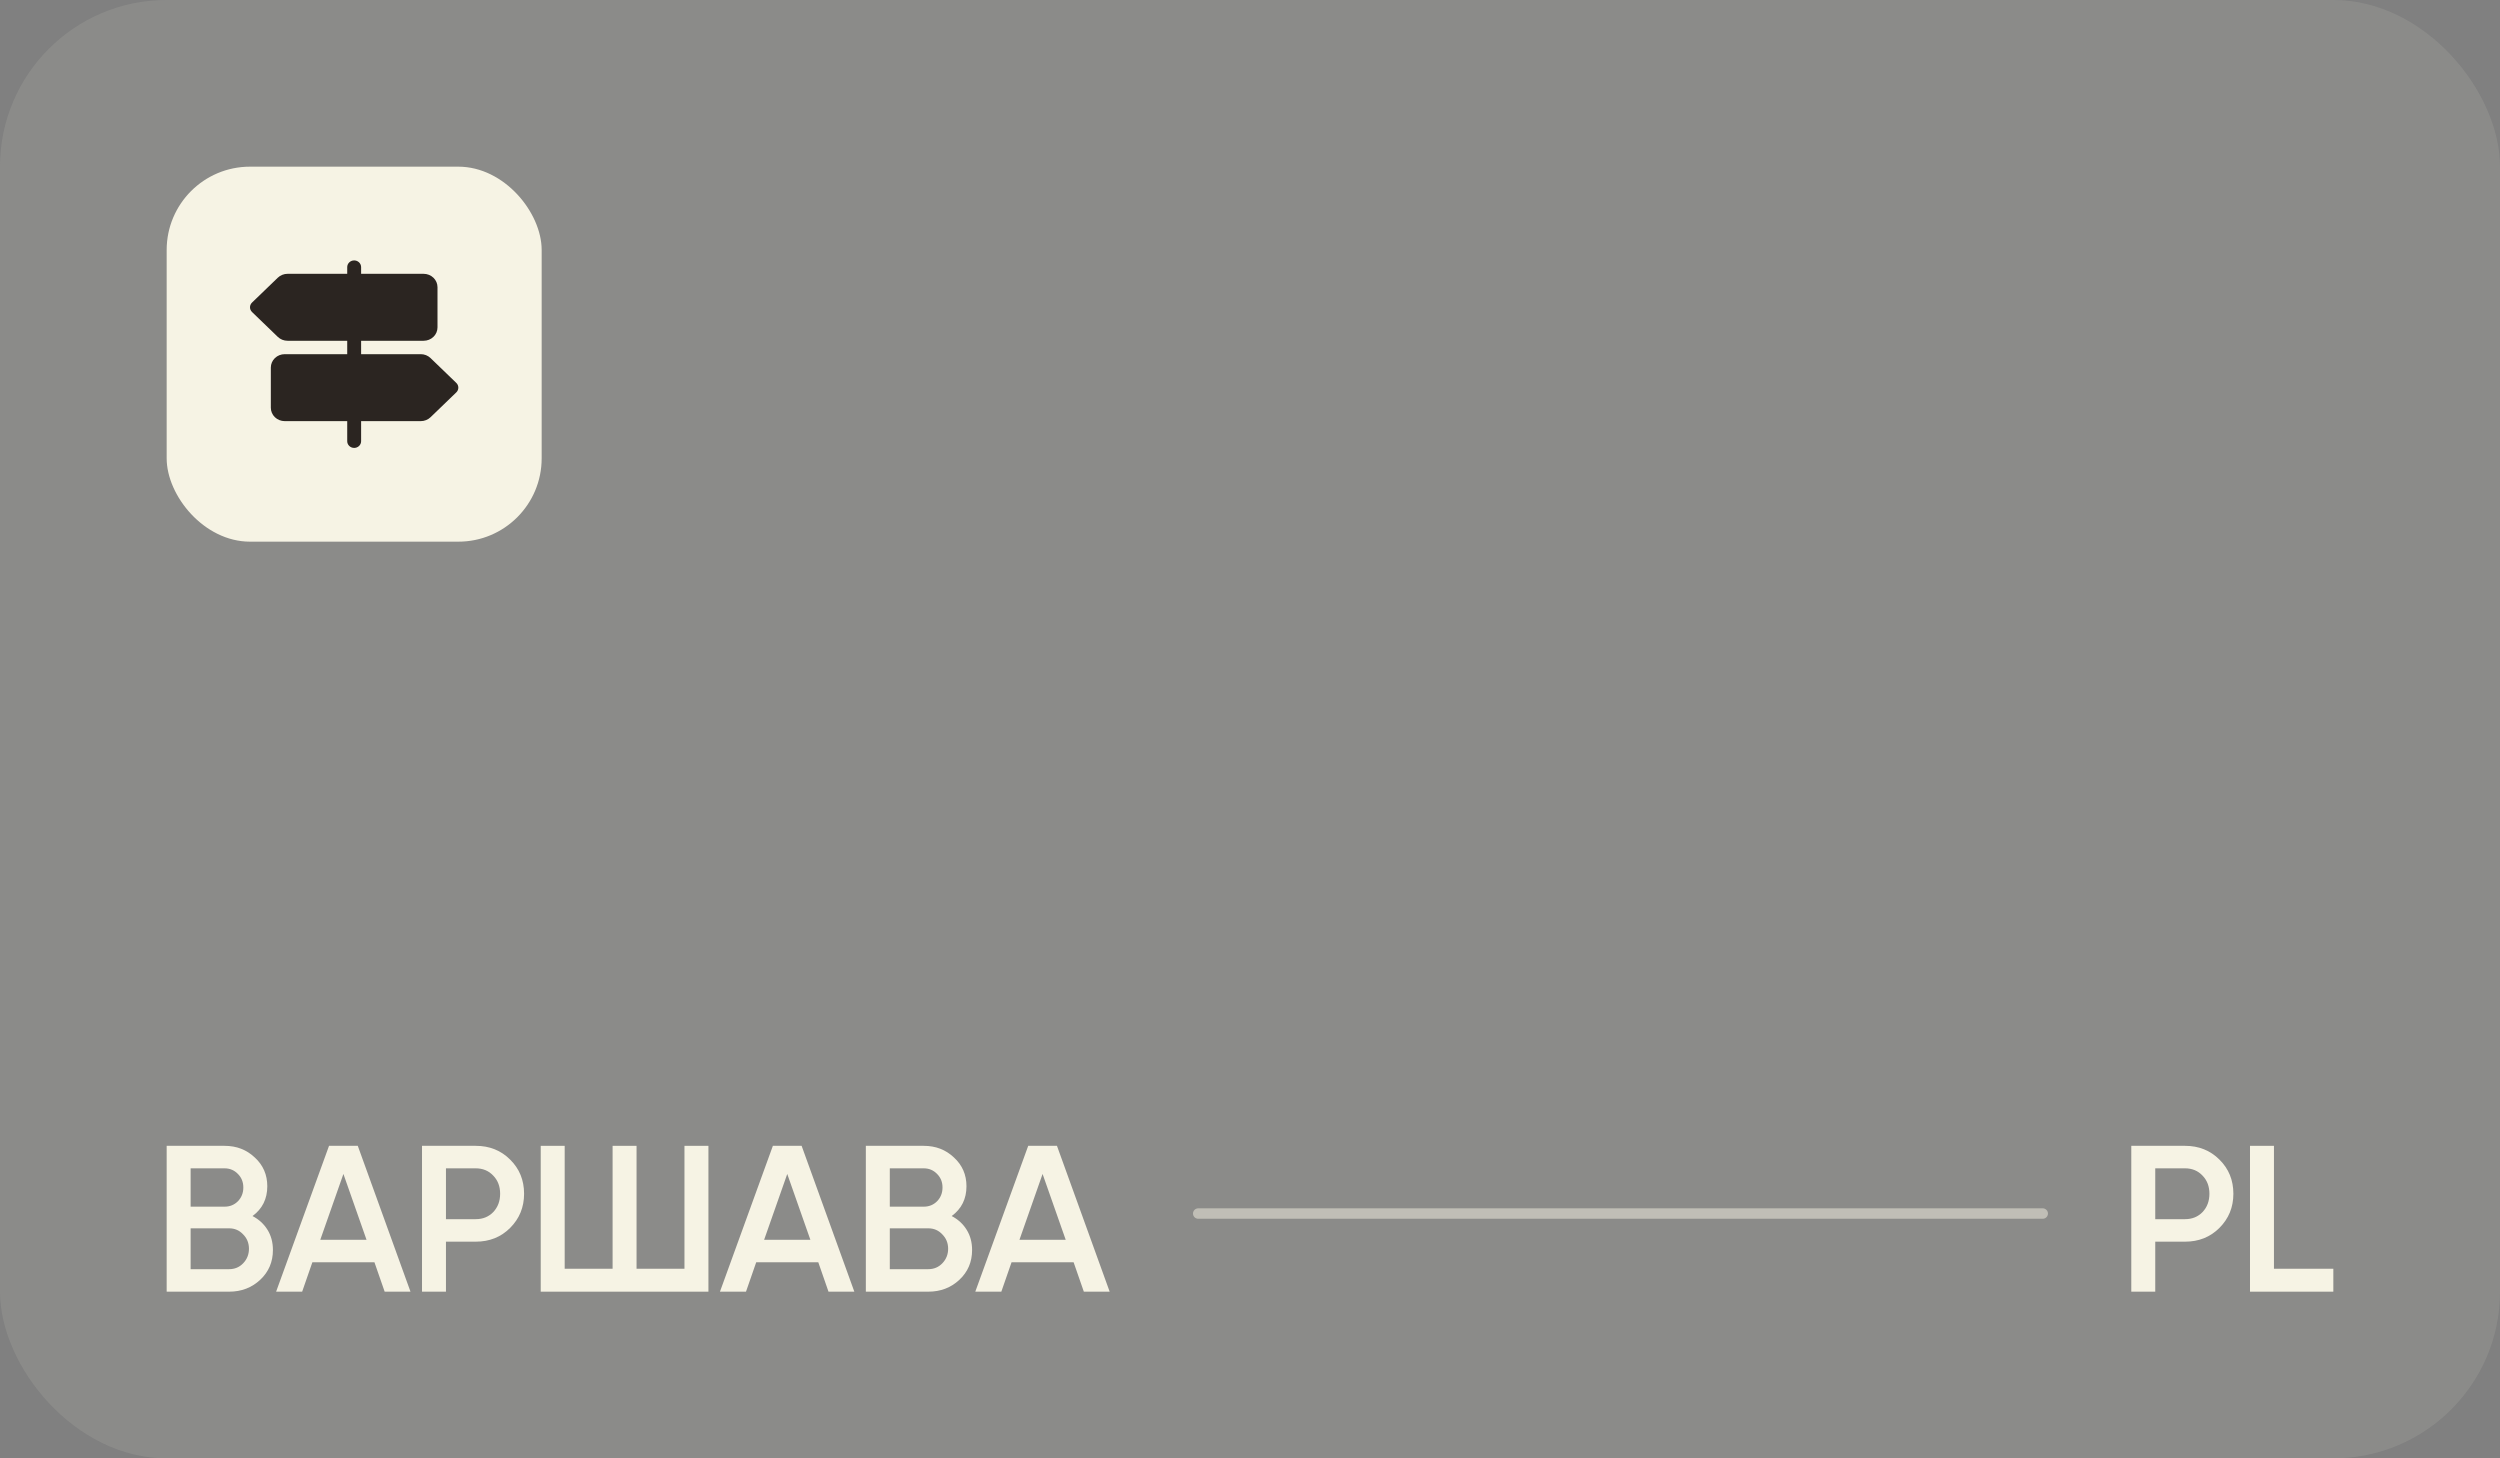 <svg width="240" height="140" viewBox="0 0 240 140" fill="none" xmlns="http://www.w3.org/2000/svg">
<rect x="0" y="0" width="240" height="140" fill="#808080" stroke="none"/>
<rect width="240" height="140" rx="16" fill="#F6F3E4" fill-opacity="0.1"/>
<rect x="16" y="16" width="36" height="36" rx="8" fill="#F6F3E4"/>
<g clip-path="url(#clip0_248_244)">
<path d="M43.805 36.76L41.334 34.377C41.21 34.257 41.063 34.162 40.901 34.097C40.739 34.033 40.566 33.999 40.391 34H34.667V32.714H40.667C41.02 32.714 41.36 32.579 41.61 32.338C41.86 32.097 42 31.77 42 31.429V27.571C42 27.23 41.86 26.903 41.61 26.662C41.36 26.421 41.02 26.286 40.667 26.286H34.667V25.643C34.667 25.472 34.596 25.309 34.471 25.188C34.346 25.068 34.177 25 34 25C33.823 25 33.654 25.068 33.529 25.188C33.404 25.309 33.333 25.472 33.333 25.643V26.286H27.609C27.434 26.285 27.261 26.318 27.099 26.383C26.937 26.448 26.79 26.542 26.666 26.662L24.195 29.046C24.07 29.166 24 29.33 24 29.5C24 29.67 24.07 29.834 24.195 29.954L26.666 32.338C26.79 32.458 26.937 32.553 27.099 32.617C27.261 32.682 27.434 32.715 27.609 32.714H33.333V34H27.333C26.98 34 26.64 34.136 26.39 34.377C26.14 34.618 26 34.945 26 35.286V39.143C26 39.484 26.14 39.811 26.39 40.052C26.64 40.293 26.98 40.429 27.333 40.429H33.333V42.357C33.333 42.528 33.404 42.691 33.529 42.812C33.654 42.932 33.823 43 34 43C34.177 43 34.346 42.932 34.471 42.812C34.596 42.691 34.667 42.528 34.667 42.357V40.429H40.391C40.566 40.429 40.739 40.396 40.901 40.331C41.063 40.267 41.21 40.172 41.334 40.052L43.805 37.669C43.93 37.548 44 37.385 44 37.214C44 37.044 43.93 36.88 43.805 36.76Z" fill="#2B2521"/>
</g>
<path d="M24.24 116.74C24.853 117.06 25.333 117.5 25.68 118.06C26.027 118.62 26.2 119.267 26.2 120C26.2 121.147 25.793 122.1 24.98 122.86C24.167 123.62 23.173 124 22 124H16V110H21.56C22.707 110 23.673 110.373 24.46 111.12C25.26 111.853 25.66 112.773 25.66 113.88C25.66 115.093 25.187 116.047 24.24 116.74ZM21.56 112.16H18.3V115.84H21.56C22.067 115.84 22.493 115.667 22.84 115.32C23.187 114.96 23.36 114.52 23.36 114C23.36 113.48 23.187 113.047 22.84 112.7C22.493 112.34 22.067 112.16 21.56 112.16ZM22 121.84C22.533 121.84 22.98 121.653 23.34 121.28C23.713 120.893 23.9 120.427 23.9 119.88C23.9 119.333 23.713 118.873 23.34 118.5C22.98 118.113 22.533 117.92 22 117.92H18.3V121.84H22Z" fill="#F6F3E4"/>
<path d="M36.927 124L35.947 121.18H29.987L29.007 124H26.507L31.587 110H34.347L39.407 124H36.927ZM30.747 119.02H35.187L32.967 112.7L30.747 119.02Z" fill="#F6F3E4"/>
<path d="M45.672 110C46.992 110 48.093 110.44 48.972 111.32C49.866 112.2 50.312 113.293 50.312 114.6C50.312 115.893 49.866 116.987 48.972 117.88C48.093 118.76 46.992 119.2 45.672 119.2H42.812V124H40.513V110H45.672ZM45.672 117.04C46.352 117.04 46.913 116.813 47.352 116.36C47.792 115.893 48.013 115.307 48.013 114.6C48.013 113.893 47.792 113.313 47.352 112.86C46.913 112.393 46.352 112.16 45.672 112.16H42.812V117.04H45.672Z" fill="#F6F3E4"/>
<path d="M65.709 110H68.009V124H51.909V110H54.209V121.8H58.809V110H61.109V121.8H65.709V110Z" fill="#F6F3E4"/>
<path d="M79.536 124L78.556 121.18H72.596L71.616 124H69.116L74.196 110H76.956L82.016 124H79.536ZM73.356 119.02H77.796L75.576 112.7L73.356 119.02Z" fill="#F6F3E4"/>
<path d="M91.361 116.74C91.974 117.06 92.454 117.5 92.801 118.06C93.148 118.62 93.321 119.267 93.321 120C93.321 121.147 92.914 122.1 92.101 122.86C91.288 123.62 90.294 124 89.121 124H83.121V110H88.681C89.828 110 90.794 110.373 91.581 111.12C92.381 111.853 92.781 112.773 92.781 113.88C92.781 115.093 92.308 116.047 91.361 116.74ZM88.681 112.16H85.421V115.84H88.681C89.188 115.84 89.614 115.667 89.961 115.32C90.308 114.96 90.481 114.52 90.481 114C90.481 113.48 90.308 113.047 89.961 112.7C89.614 112.34 89.188 112.16 88.681 112.16ZM89.121 121.84C89.654 121.84 90.101 121.653 90.461 121.28C90.834 120.893 91.021 120.427 91.021 119.88C91.021 119.333 90.834 118.873 90.461 118.5C90.101 118.113 89.654 117.92 89.121 117.92H85.421V121.84H89.121Z" fill="#F6F3E4"/>
<path d="M104.048 124L103.068 121.18H97.108L96.128 124H93.628L98.708 110H101.468L106.528 124H104.048ZM97.868 119.02H102.308L100.088 112.7L97.868 119.02Z" fill="#F6F3E4"/>
<line x1="115.028" y1="116.5" x2="196.103" y2="116.5" stroke="#F6F3E4" stroke-opacity="0.5" stroke-linecap="round"/>
<path d="M209.764 110C211.084 110 212.184 110.44 213.064 111.32C213.957 112.2 214.404 113.293 214.404 114.6C214.404 115.893 213.957 116.987 213.064 117.88C212.184 118.76 211.084 119.2 209.764 119.2H206.904V124H204.604V110H209.764ZM209.764 117.04C210.444 117.04 211.004 116.813 211.444 116.36C211.884 115.893 212.104 115.307 212.104 114.6C212.104 113.893 211.884 113.313 211.444 112.86C211.004 112.393 210.444 112.16 209.764 112.16H206.904V117.04H209.764Z" fill="#F6F3E4"/>
<path d="M218.3 121.8H224V124H216V110H218.3V121.8Z" fill="#F6F3E4"/>
<defs>
<clipPath id="clip0_248_244">
<rect width="20" height="20" fill="white" transform="translate(24 24)"/>
</clipPath>
</defs>
</svg>
